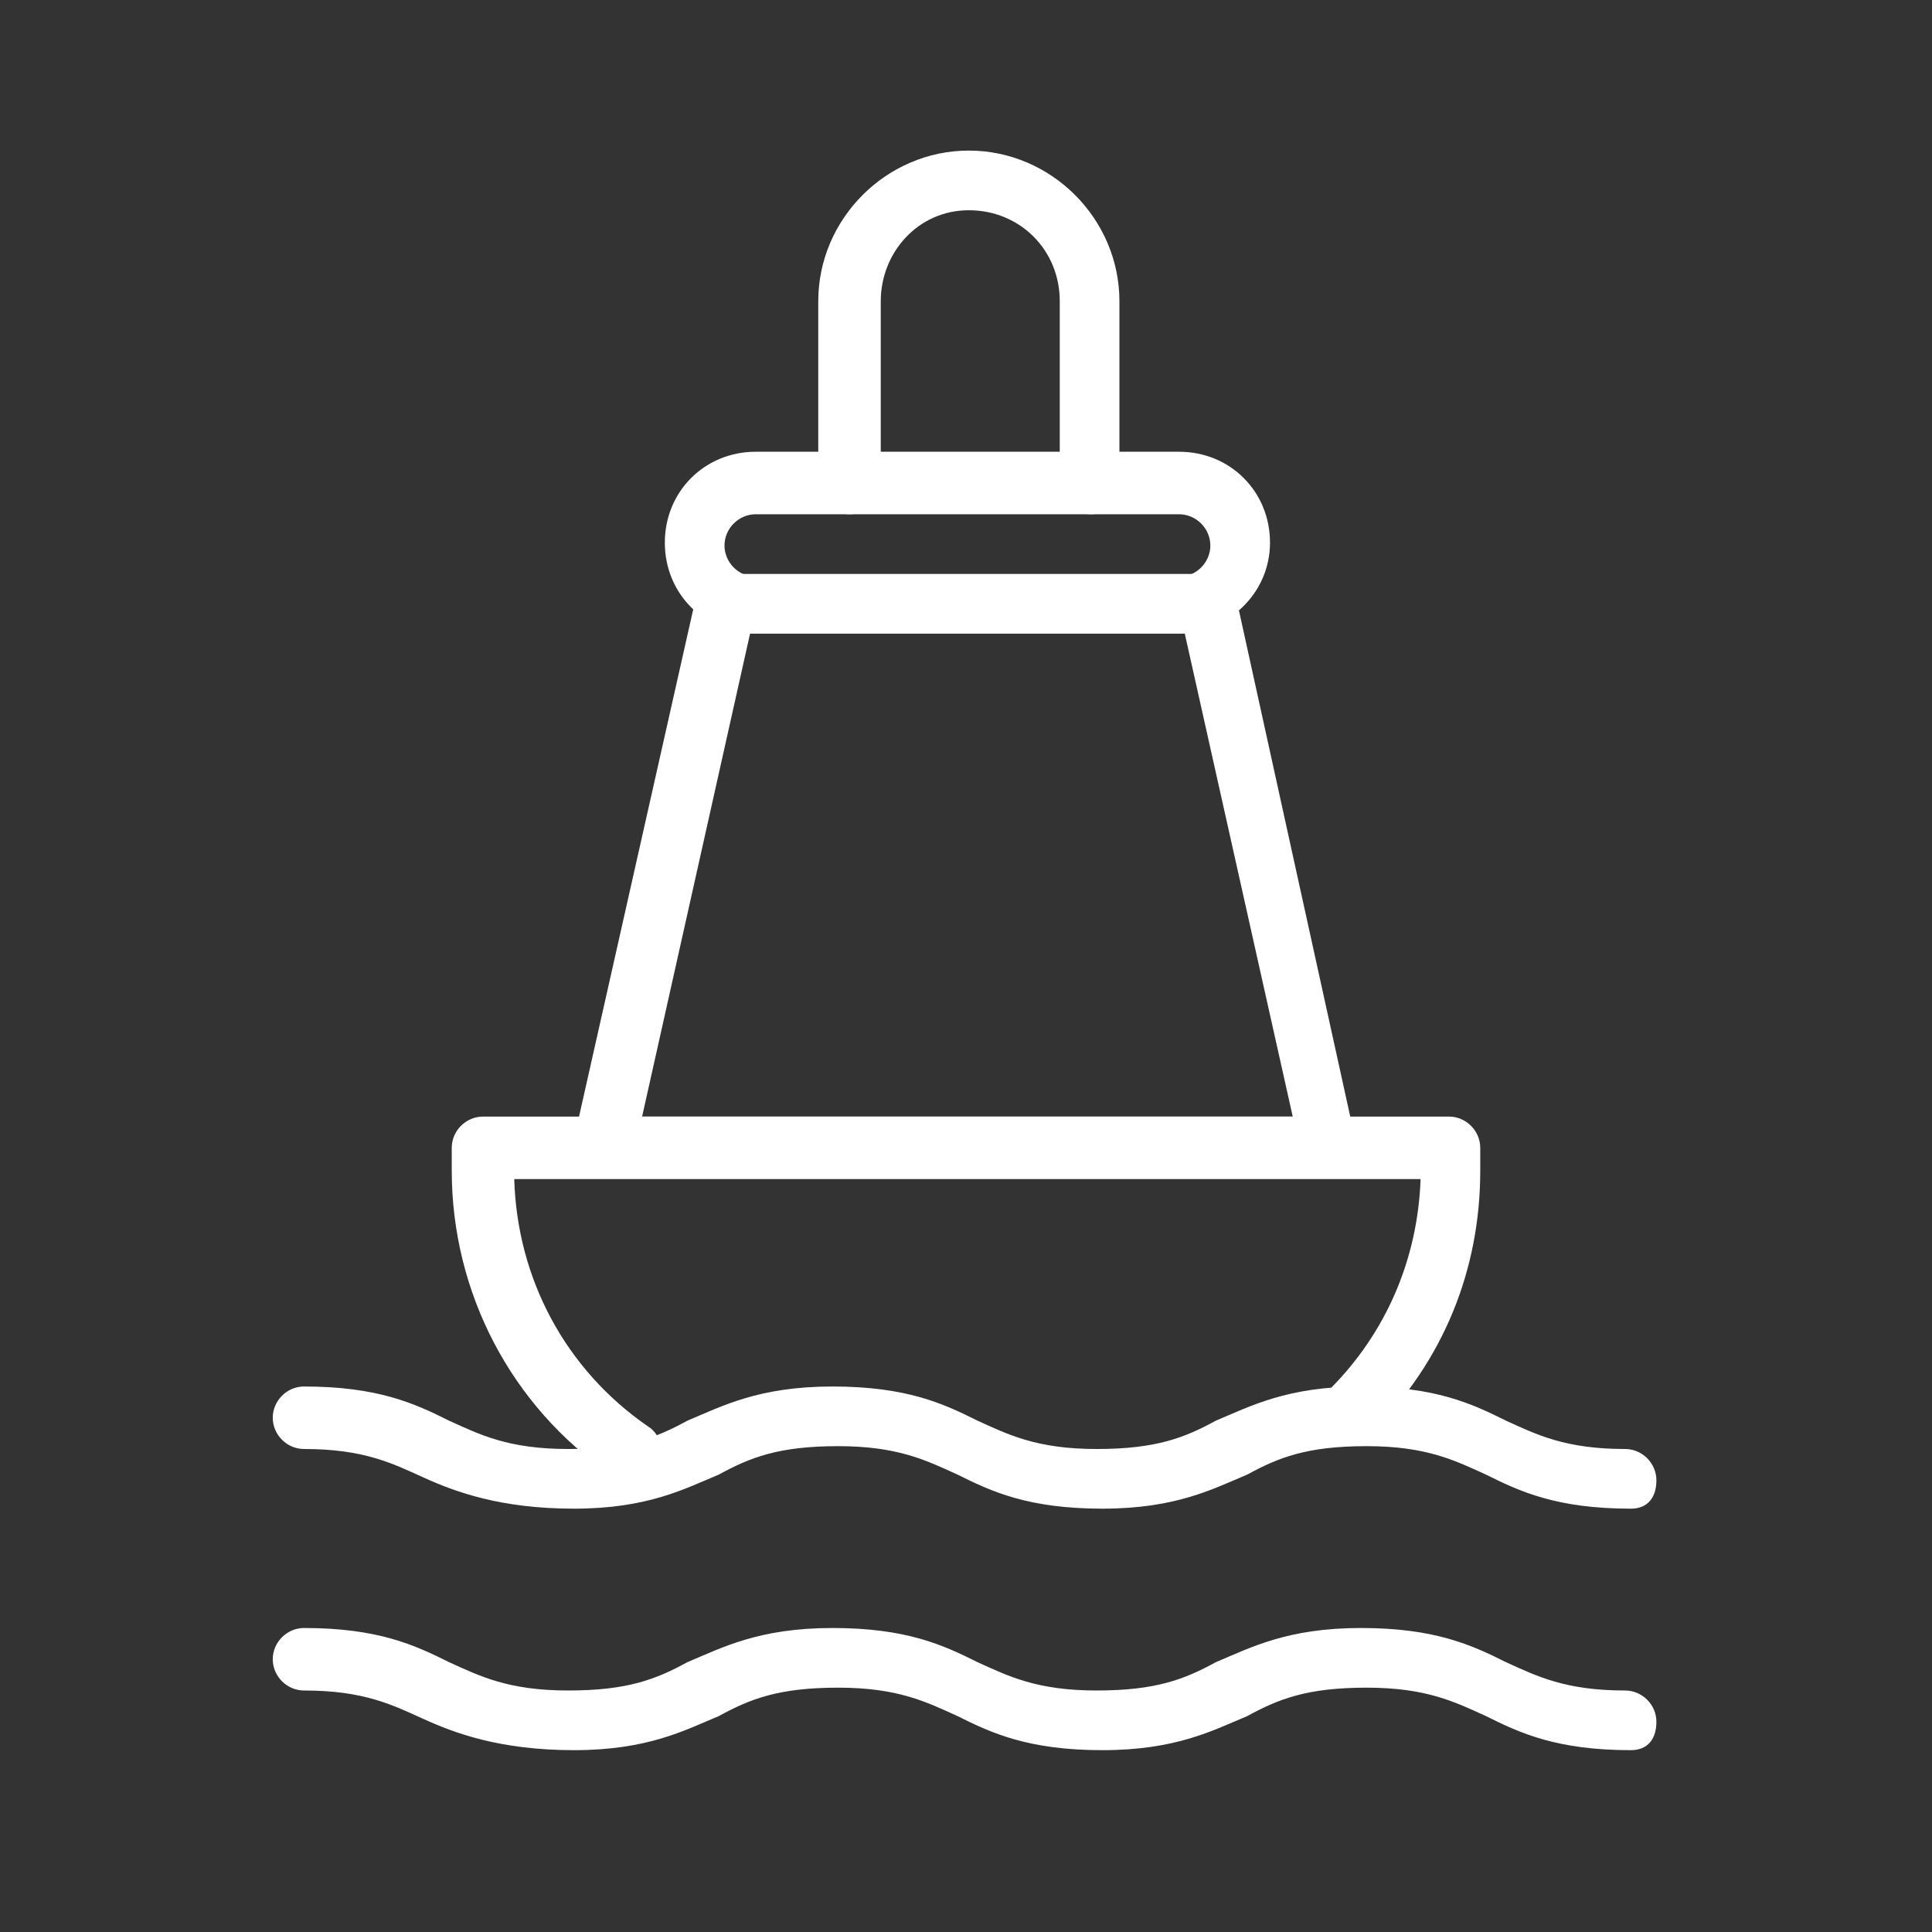 <?xml version="1.0" encoding="utf-8"?>
<!-- Generator: Adobe Illustrator 28.2.0, SVG Export Plug-In . SVG Version: 6.00 Build 0)  -->
<svg version="1.1" id="_레이어_1" xmlns="http://www.w3.org/2000/svg" xmlns:xlink="http://www.w3.org/1999/xlink" x="0px"
	 y="0px" viewBox="0 0 68 68" style="enable-background:new 0 0 68 68;" xml:space="preserve">
<rect x="0" y="0" width="68" height="68" fill="#333333" stroke="none"/>
<style type="text/css">
	.st0{fill:#FFFFFF;}
</style>
<g>
	<path class="st0" d="M57.4,53.1c-2.6,0-3.9-0.6-5.1-1.2c-1.1-0.5-2.1-1-4.2-1c-2.1,0-3.1,0.4-4.2,1c-1.2,0.5-2.5,1.2-5.1,1.2
		c-2.6,0-3.9-0.6-5.1-1.2c-1.1-0.5-2.1-1-4.2-1c-2.1,0-3.1,0.4-4.2,1c-1.2,0.5-2.5,1.2-5.1,1.2S16,52.5,14.9,52
		c-1.1-0.5-2.1-1-4.2-1c-0.6,0-1.1-0.5-1.1-1.1s0.5-1.1,1.1-1.1c2.6,0,3.9,0.6,5.1,1.2c1.1,0.5,2.1,1,4.2,1s3.1-0.4,4.2-1
		c1.2-0.5,2.5-1.2,5.1-1.2c2.6,0,3.9,0.6,5.1,1.2c1.1,0.5,2.1,1,4.2,1s3.1-0.4,4.2-1c1.2-0.5,2.5-1.2,5.1-1.2s3.9,0.6,5.1,1.2
		c1.1,0.5,2.1,1,4.2,1c0.6,0,1.1,0.5,1.1,1.1S58,53.1,57.4,53.1z"/>
</g>
<g>
	<path class="st0" d="M57.4,61.6c-2.6,0-3.9-0.6-5.1-1.2c-1.1-0.5-2.1-1-4.2-1c-2.1,0-3.1,0.4-4.2,1c-1.2,0.5-2.5,1.2-5.1,1.2
		c-2.6,0-3.9-0.6-5.1-1.2c-1.1-0.5-2.1-1-4.2-1c-2.1,0-3.1,0.4-4.2,1c-1.2,0.5-2.5,1.2-5.1,1.2S16,61,14.9,60.5
		c-1.1-0.5-2.1-1-4.2-1c-0.6,0-1.1-0.5-1.1-1.1s0.5-1.1,1.1-1.1c2.6,0,3.9,0.6,5.1,1.2c1.1,0.5,2.1,1,4.2,1s3.1-0.4,4.2-1
		c1.2-0.5,2.5-1.2,5.1-1.2c2.6,0,3.9,0.6,5.1,1.2c1.1,0.5,2.1,1,4.2,1s3.1-0.4,4.2-1c1.2-0.5,2.5-1.2,5.1-1.2s3.9,0.6,5.1,1.2
		c1.1,0.5,2.1,1,4.2,1c0.6,0,1.1,0.5,1.1,1.1S58,61.6,57.4,61.6z"/>
</g>
<g>
	<path class="st0" d="M46.8,41.4H21.2c-0.3,0-0.6-0.1-0.8-0.4c-0.2-0.3-0.3-0.6-0.2-0.9L24.5,21c0.1-0.5,0.5-0.8,1-0.8h17
		c0.5,0,0.9,0.3,1,0.8l4.2,19.1c0.1,0.3,0,0.6-0.2,0.9C47.4,41.3,47.1,41.4,46.8,41.4z M22.6,39.3h22.9l-3.8-17H26.4L22.6,39.3z"/>
</g>
<g>
	<path class="st0" d="M41.4,22.3H26.6c-1.8,0-3.2-1.4-3.2-3.2s1.4-3.2,3.2-3.2h14.9c1.8,0,3.2,1.4,3.2,3.2S43.2,22.3,41.4,22.3z
		 M26.6,18.1c-0.6,0-1.1,0.5-1.1,1.1s0.5,1.1,1.1,1.1h14.9c0.6,0,1.1-0.5,1.1-1.1s-0.5-1.1-1.1-1.1H26.6z"/>
</g>
<g>
	<path class="st0" d="M22.1,52.1c-0.2,0-0.4-0.1-0.6-0.2c-3.5-2.4-5.6-6.4-5.6-10.7v-0.8c0-0.6,0.5-1.1,1.1-1.1h34
		c0.6,0,1.1,0.5,1.1,1.1v0.8c0,3.5-1.3,6.7-3.8,9.2c-0.4,0.4-1.1,0.4-1.5,0c-0.4-0.4-0.4-1.1,0-1.5c2-2,3.1-4.6,3.2-7.4H18.1
		c0.1,3.5,1.8,6.7,4.7,8.7c0.5,0.3,0.6,1,0.3,1.5C22.8,51.9,22.5,52.1,22.1,52.1z"/>
</g>
<g>
	<path class="st0" d="M38.4,18.1c-0.6,0-1.1-0.5-1.1-1.1v-6.4c0-1.8-1.4-3.2-3.2-3.2S31,8.9,31,10.6V17c0,0.6-0.5,1.1-1.1,1.1
		s-1.1-0.5-1.1-1.1v-6.4c0-2.9,2.4-5.3,5.3-5.3s5.3,2.4,5.3,5.3V17C39.5,17.6,39,18.1,38.4,18.1z"/>
</g>
</svg>
